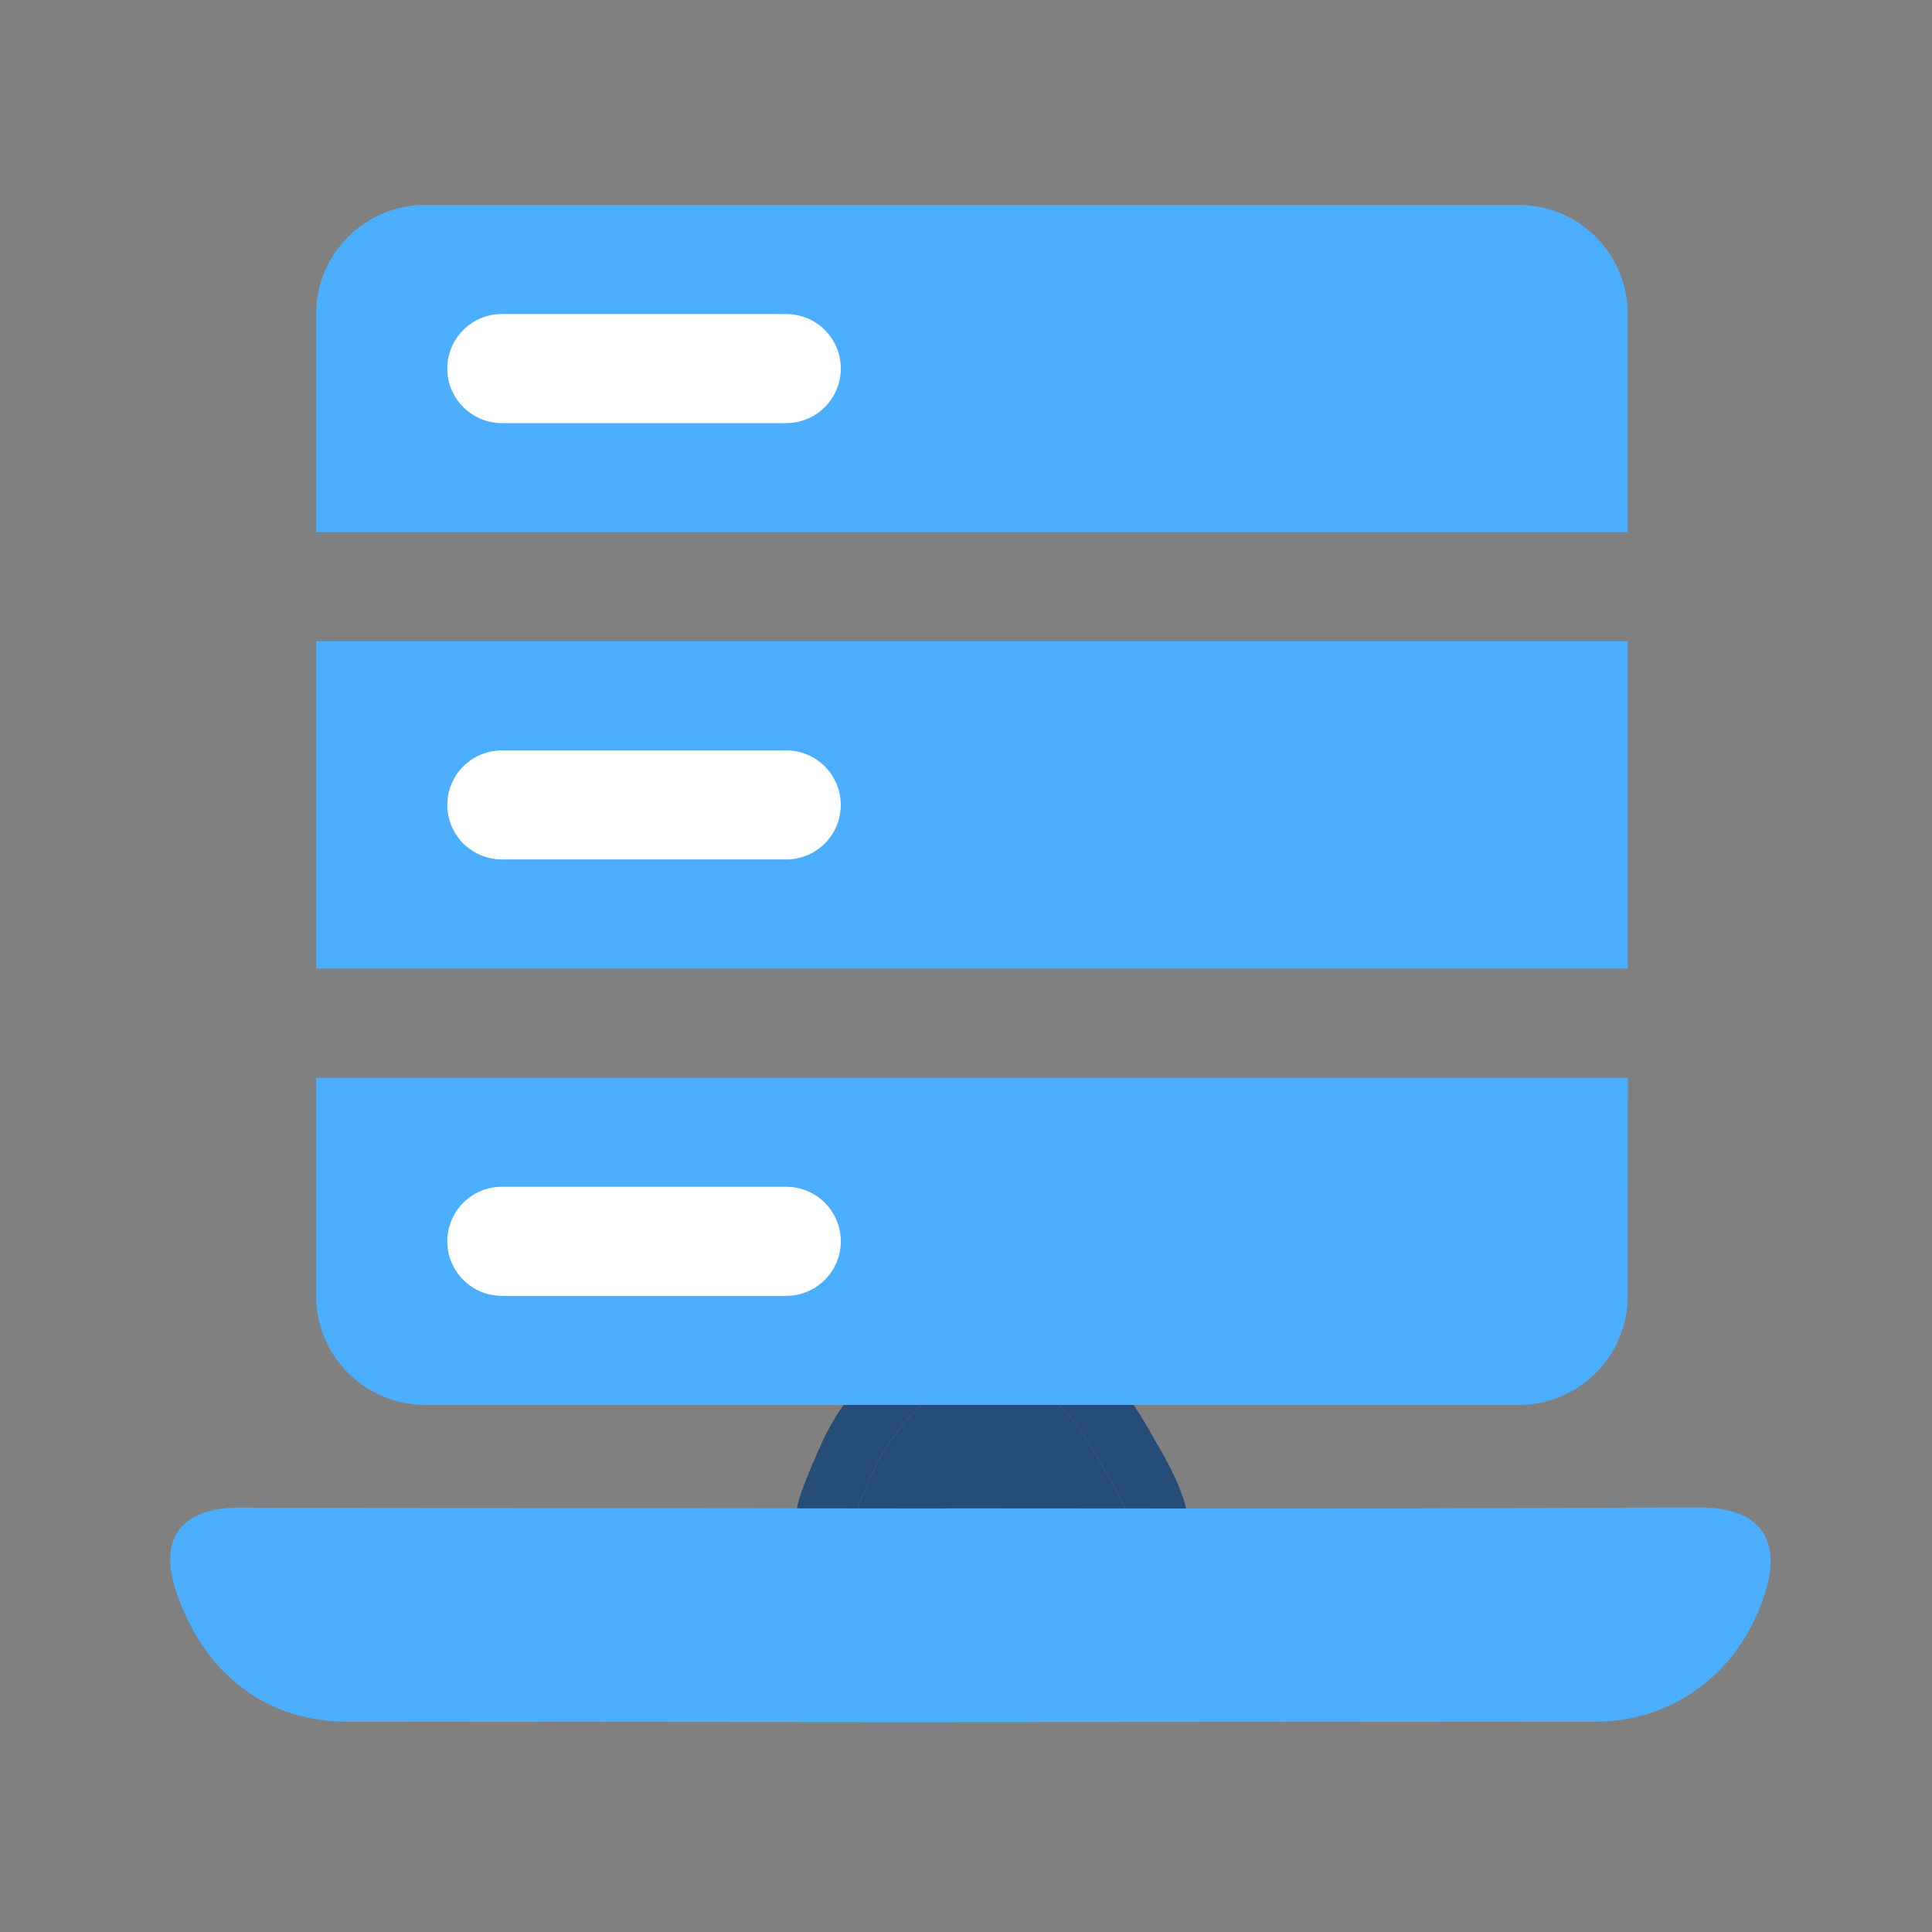 <svg xmlns="http://www.w3.org/2000/svg" xmlns:xlink="http://www.w3.org/1999/xlink" fill="none" version="1.1" width="66" height="66" viewBox="0 0 66 66"><rect x="0" y="0" width="66" height="66" fill="#808080" stroke="none"/><defs><clipPath id="master_svg0_49_2000"><rect x="0" y="0" width="66" height="66" rx="0"/></clipPath></defs><g clip-path="url(#master_svg0_49_2000)"><g><g><g><path d="M34.027,56.322C32.406,56.309,30.772,56.283,29.151,56.322C28.314,56.348,27.922,56.1,27.922,55.185C27.922,54.27,28.523,54.283,29.151,54.283C29.778,54.283,30.105,54.23,30.563,54.296C31.87,54.479,29.249,53.877,29.132,52.674C29.066,51.942,29.298,51.496,29.798,50.334C30.563,48.496,32.798,46.497,33.844,47.118C35.797,46.997,36.797,48.496,37.797,50.334C38.797,51.996,38.944,52.674,37.944,53.563C37.45,54.003,37.237,54.139,39.009,54.283C39.675,54.335,40.185,54.348,40.198,55.237C40.211,56.126,39.675,56.335,38.904,56.322C37.283,56.296,35.662,56.322,34.027,56.322Z" fill-rule="evenodd" fill="#254D78" fill-opacity="1" style="mix-blend-mode:passthrough"/><path d="M33.202,58.315Q33.741,58.32,34.011,58.322L34.027,58.322Q34.578,58.322,35.671,58.316Q37.813,58.305,38.87,58.322Q40.162,58.344,41,57.751Q42.223,56.886,42.198,55.208Q42.169,53.258,40.615,52.603Q40.635,52.35,40.615,52.089Q40.534,51.014,39.534,49.341L39.533,49.341Q38.49,47.431,37.557,46.543Q36.12,45.174,34.246,45.114Q32.514,44.541,30.438,46.265Q28.737,47.677,27.961,49.544Q27.916,49.647,27.833,49.838Q27.43,50.769,27.305,51.197Q27.081,51.961,27.133,52.755Q25.922,53.519,25.922,55.185Q25.922,56.771,26.923,57.627Q27.787,58.366,29.199,58.322Q30.518,58.29,33.202,58.315ZM39.558,54.344C39.669,54.367,39.769,54.399,39.855,54.45C40.064,54.572,40.192,54.797,40.198,55.237C40.211,56.126,39.675,56.335,38.904,56.322C37.824,56.305,36.744,56.311,35.661,56.316L35.661,56.316L35.661,56.316C35.117,56.319,34.573,56.322,34.027,56.322C33.759,56.32,33.49,56.317,33.221,56.315C32.554,56.309,31.885,56.302,31.217,56.302C30.976,56.301,30.735,56.302,30.494,56.303C30.045,56.305,29.598,56.311,29.151,56.322C28.314,56.348,27.922,56.1,27.922,55.185C27.922,54.972,27.954,54.809,28.012,54.685C28.173,54.339,28.53,54.29,28.927,54.284C28.992,54.283,29.058,54.283,29.124,54.283L29.125,54.283L29.151,54.283C29.363,54.283,29.541,54.277,29.701,54.271C30.014,54.261,30.26,54.252,30.563,54.296C30.586,54.299,30.607,54.302,30.628,54.305C30.867,54.336,30.947,54.336,30.923,54.304C30.903,54.277,30.806,54.227,30.668,54.155C30.294,53.963,29.617,53.614,29.3,53.127C29.209,52.987,29.148,52.836,29.132,52.674C29.119,52.536,29.118,52.407,29.126,52.283C29.16,51.808,29.344,51.383,29.668,50.634C29.709,50.539,29.753,50.44,29.798,50.334C30.563,48.496,32.798,46.497,33.844,47.118C35.797,46.997,36.797,48.496,37.797,50.334C38.297,51.164,38.583,51.749,38.621,52.237C38.622,52.261,38.624,52.284,38.624,52.308C38.636,52.764,38.42,53.14,37.944,53.563C37.929,53.577,37.915,53.589,37.901,53.602C37.439,54.011,37.29,54.143,39.009,54.283C39.209,54.298,39.395,54.31,39.558,54.344Z" fill-rule="evenodd" fill="#254D78" fill-opacity="1"/></g></g><g><g><path d="M33.048,52.528C41.361,52.528,49.674,52.561,57.987,52.496C59.476,52.485,59.751,52.939,59.303,54.244C58.562,56.397,56.779,57.812,54.467,57.815Q33.174,57.845,11.881,57.815C9.532,57.815,7.874,56.487,7.04,54.26C6.556,52.968,6.727,52.488,8.276,52.501C16.532,52.568,24.789,52.532,33.046,52.532L33.048,52.528Z" fill-rule="evenodd" fill="#4CAEFF" fill-opacity="1" style="mix-blend-mode:passthrough"/><path d="M32.325,51.532L32.327,51.527L39.389,51.532L45.729,51.536L57.984,51.496Q59.599,51.484,60.182,52.291Q60.758,53.088,60.249,54.569Q59.585,56.498,58.076,57.635Q56.512,58.812,54.468,58.815L30.92,58.83L11.881,58.815Q9.813,58.815,8.292,57.672Q6.842,56.583,6.103,54.611Q5.555,53.145,6.049,52.359Q6.597,51.487,8.284,51.501L9.084,51.507L32.325,51.532ZM33.768,53.528L33.767,53.532L32.906,53.532L9.069,53.507L8.268,53.501Q8.016,53.499,7.845,53.515Q7.889,53.678,7.976,53.909Q9.065,56.815,11.882,56.815L30.919,56.83L54.466,56.815Q55.842,56.813,56.872,56.037Q57.893,55.268,58.357,53.919Q58.439,53.681,58.474,53.518Q58.287,53.494,57.99,53.496L45.728,53.536L39.387,53.532L33.768,53.528Z" fill-rule="evenodd" fill="#4CAEFF" fill-opacity="1"/></g></g><g><g><path d="M55.608,44.269C55.608,45.258,55.214,46.206,54.514,46.905C53.814,47.604,52.864,47.996,51.874,47.996L14.533,47.996C13.543,47.996,12.593,47.604,11.893,46.905C11.193,46.206,10.799,45.258,10.799,44.269L10.799,36.815L55.609,36.815L55.608,44.269L55.608,44.269ZM55.608,33.088L10.799,33.088L10.799,21.908L55.608,21.908L55.608,33.088ZM55.608,18.181L10.799,18.181L10.799,10.727C10.799,8.668,12.47,7,14.533,7L51.873,7C52.864,7,53.813,7.392,54.514,8.091C55.214,8.79,55.607,9.738,55.607,10.727L55.608,18.181L55.608,18.181Z" fill="#4CAEFF" fill-opacity="1" style="mix-blend-mode:passthrough"/></g><g><path d="M17.147,44.269L26.856,44.269C27.887,44.269,28.723,43.434,28.723,42.406C28.723,41.376,27.887,40.542,26.856,40.542L17.147,40.542C16.116,40.542,15.28,41.376,15.28,42.406C15.28,43.434,16.116,44.269,17.147,44.269Z" fill="#FFFFFF" fill-opacity="1" style="mix-blend-mode:passthrough"/></g><g><path d="M17.147,29.361L26.856,29.361C27.523,29.361,28.139,29.006,28.472,28.429C28.806,27.853,28.806,27.142,28.472,26.566C28.139,25.989,27.522,25.634,26.856,25.635L17.147,25.635C16.48,25.635,15.863,25.99,15.53,26.566C15.197,27.143,15.197,27.853,15.53,28.429C15.864,29.006,16.48,29.361,17.147,29.361ZM26.856,10.727L17.147,10.727C16.116,10.727,15.28,11.561,15.28,12.59C15.28,13.619,16.116,14.454,17.147,14.454L26.856,14.454C27.887,14.454,28.723,13.619,28.723,12.59C28.723,11.561,27.887,10.727,26.856,10.727Z" fill="#FFFFFF" fill-opacity="1" style="mix-blend-mode:passthrough"/></g></g></g></g></svg>